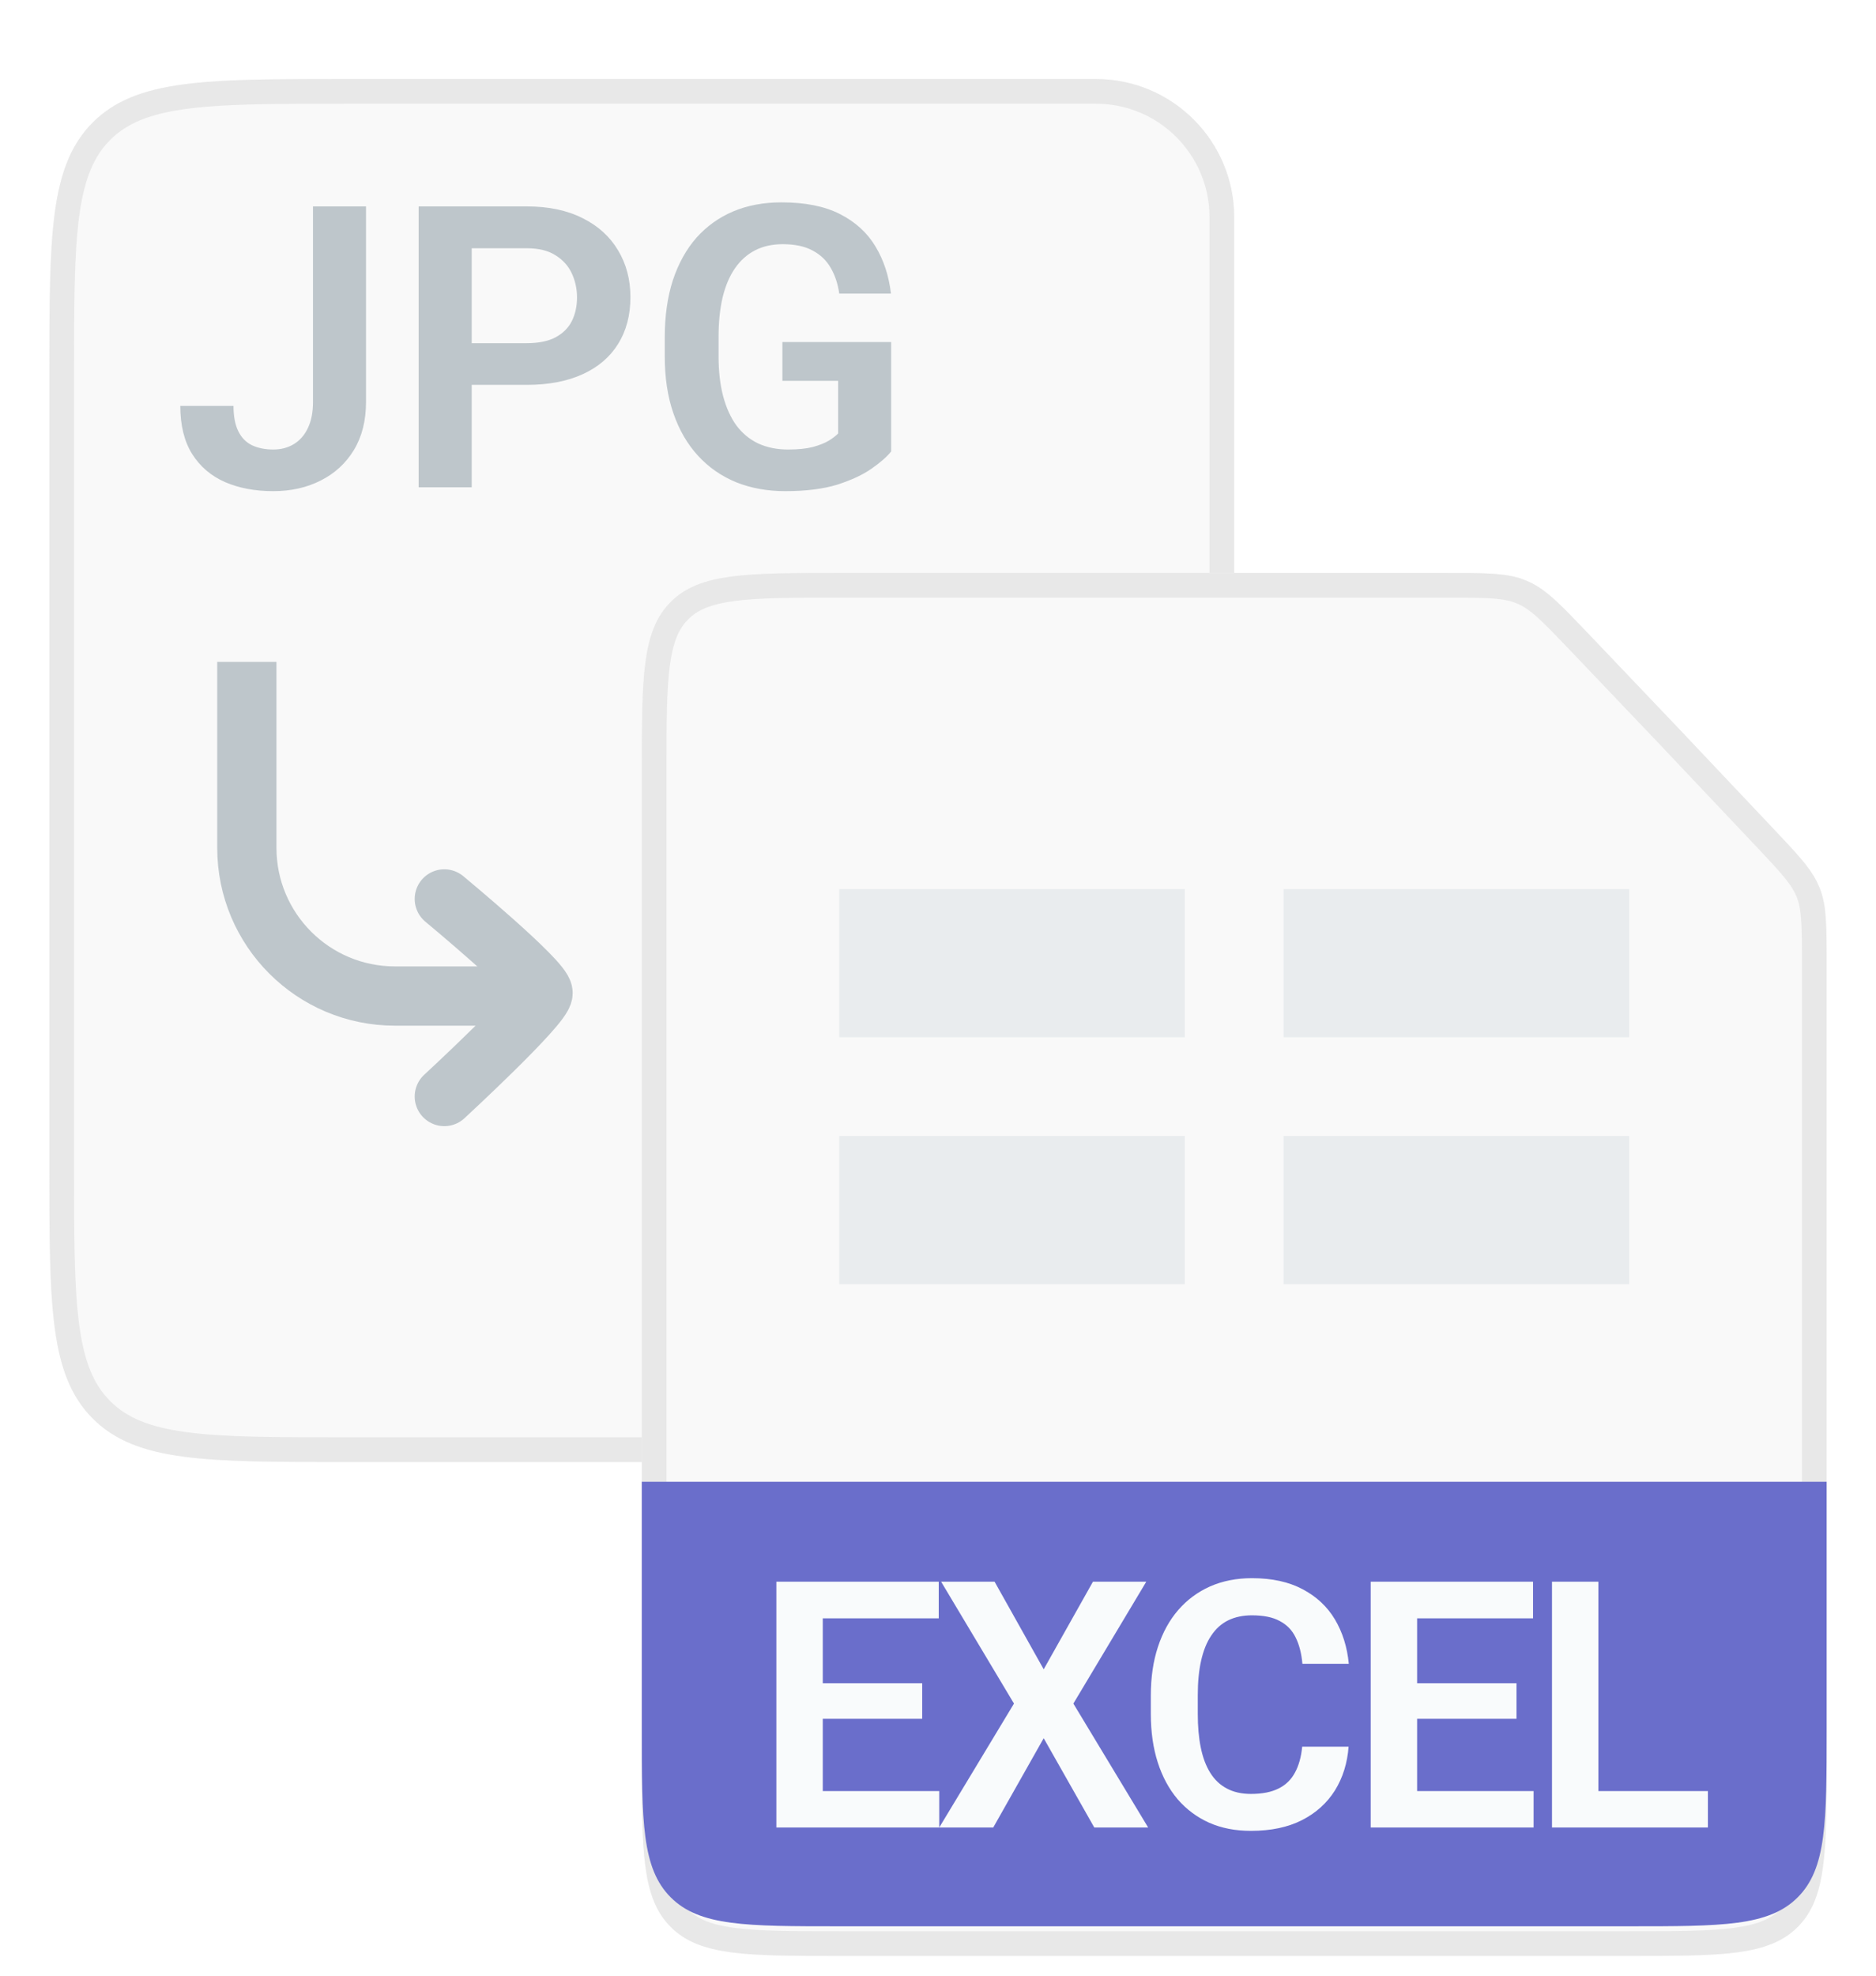 <svg width="38" height="40" viewBox="0 0 38 40" fill="none" xmlns="http://www.w3.org/2000/svg">
<g filter="url(#filter0_d_3379_7123)">
<path d="M1 7C1 4.172 1 2.757 1.879 1.879C2.757 1 4.172 1 7 1H22.2C23.746 1 25 2.254 25 3.8V6.898V23C25 25.828 25 27.243 24.121 28.121C23.243 29 21.828 29 19 29H7C4.172 29 2.757 29 1.879 28.121C1 27.243 1 25.828 1 23V7Z" fill="#F9F9F9"/>
<path d="M7 1.25H22.2C23.608 1.25 24.75 2.392 24.75 3.8V23C24.75 24.421 24.75 25.462 24.643 26.259C24.537 27.048 24.329 27.559 23.944 27.944C23.559 28.329 23.048 28.537 22.259 28.643C21.462 28.75 20.421 28.75 19 28.75H7C5.579 28.75 4.538 28.75 3.741 28.643C2.952 28.537 2.441 28.329 2.056 27.944C1.671 27.559 1.464 27.048 1.357 26.259C1.25 25.462 1.25 24.421 1.25 23V7C1.25 5.579 1.25 4.538 1.357 3.741C1.464 2.952 1.671 2.441 2.056 2.056C2.441 1.671 2.952 1.464 3.741 1.357C4.338 1.277 5.073 1.257 6.003 1.252L7 1.25Z" stroke="#E8E8E8" stroke-width="0.5"/>
</g>
<path d="M9.833 20.166L8 20.166C6.343 20.166 5 18.823 5 17.166L5 14" stroke="#BEC6CB" stroke-width="1.2" stroke-linecap="square" stroke-linejoin="round"/>
<path d="M9 22.2C9 22.2 11 20.356 11 20.105C11 19.854 9 18.2 9 18.2" stroke="#BEC6CB" stroke-width="1.2" stroke-linecap="round" stroke-linejoin="round"/>
<path d="M6.34 8.14V4.179H7.414V8.14C7.414 8.517 7.332 8.841 7.168 9.112C7.004 9.381 6.78 9.586 6.496 9.729C6.212 9.873 5.892 9.944 5.535 9.944C5.168 9.944 4.842 9.883 4.559 9.761C4.275 9.636 4.052 9.446 3.891 9.19C3.732 8.935 3.652 8.611 3.652 8.218H4.73C4.73 8.431 4.763 8.603 4.828 8.733C4.893 8.864 4.986 8.957 5.105 9.015C5.228 9.072 5.371 9.101 5.535 9.101C5.694 9.101 5.833 9.064 5.953 8.991C6.076 8.916 6.171 8.806 6.238 8.663C6.306 8.52 6.34 8.345 6.34 8.14ZM10.668 7.792H9.203V6.948H10.668C10.908 6.948 11.102 6.909 11.25 6.831C11.401 6.75 11.512 6.641 11.582 6.503C11.652 6.362 11.688 6.202 11.688 6.022C11.688 5.848 11.652 5.685 11.582 5.534C11.512 5.383 11.401 5.261 11.25 5.167C11.102 5.073 10.908 5.026 10.668 5.026H9.555V9.866H8.48V4.179H10.668C11.111 4.179 11.488 4.258 11.801 4.417C12.116 4.573 12.355 4.791 12.52 5.069C12.686 5.345 12.77 5.66 12.77 6.015C12.77 6.382 12.686 6.698 12.52 6.964C12.355 7.229 12.116 7.434 11.801 7.577C11.488 7.72 11.111 7.792 10.668 7.792ZM18.051 6.925V9.14C17.967 9.246 17.836 9.362 17.656 9.487C17.479 9.612 17.247 9.72 16.961 9.812C16.674 9.9 16.323 9.944 15.906 9.944C15.544 9.944 15.213 9.884 14.914 9.765C14.615 9.642 14.357 9.464 14.141 9.229C13.925 8.995 13.758 8.709 13.641 8.37C13.523 8.032 13.465 7.645 13.465 7.21V6.835C13.465 6.4 13.52 6.013 13.629 5.675C13.741 5.336 13.9 5.05 14.105 4.815C14.314 4.581 14.562 4.403 14.852 4.28C15.143 4.158 15.469 4.097 15.828 4.097C16.31 4.097 16.706 4.176 17.016 4.335C17.328 4.494 17.568 4.713 17.734 4.991C17.901 5.267 18.005 5.585 18.047 5.944H17C16.971 5.746 16.914 5.573 16.828 5.425C16.742 5.274 16.62 5.157 16.461 5.073C16.305 4.987 16.102 4.944 15.852 4.944C15.641 4.944 15.454 4.986 15.293 5.069C15.132 5.153 14.996 5.274 14.887 5.433C14.777 5.591 14.694 5.788 14.637 6.022C14.582 6.257 14.555 6.525 14.555 6.827V7.21C14.555 7.515 14.586 7.785 14.648 8.022C14.711 8.257 14.801 8.455 14.918 8.616C15.038 8.775 15.185 8.896 15.359 8.979C15.537 9.06 15.737 9.101 15.961 9.101C16.164 9.101 16.332 9.084 16.465 9.05C16.6 9.013 16.708 8.97 16.789 8.921C16.87 8.871 16.932 8.823 16.977 8.776V7.71H15.848V6.925H18.051Z" fill="#BEC6CB"/>
<g filter="url(#filter1_d_3379_7123)">
<path d="M13 15C13 13.114 13 12.172 13.586 11.586C14.172 11 15.114 11 17 11H29.289C30.134 11 30.556 11 30.934 11.162C31.311 11.323 31.602 11.629 32.185 12.241L34.095 14.246L35.907 16.162C36.447 16.734 36.717 17.019 36.858 17.375C37 17.731 37 18.124 37 18.91V35C37 36.886 37 37.828 36.414 38.414C35.828 39 34.886 39 33 39H17C15.114 39 14.172 39 13.586 38.414C13 37.828 13 36.886 13 35V15Z" fill="#F9F9F9"/>
<path d="M17 11.25H29.289C30.047 11.25 30.418 11.253 30.713 11.346L30.835 11.392C31.074 11.494 31.276 11.665 31.614 12.009L32.004 12.414L33.913 14.417V14.418L35.725 16.334C36.209 16.846 36.444 17.099 36.575 17.356L36.626 17.468C36.746 17.769 36.75 18.105 36.75 18.91V35C36.75 35.95 36.749 36.637 36.679 37.161C36.609 37.678 36.476 37.999 36.237 38.237C35.999 38.476 35.678 38.609 35.161 38.679C34.637 38.749 33.95 38.75 33 38.75H17C16.05 38.75 15.363 38.749 14.839 38.679C14.322 38.609 14.001 38.476 13.763 38.237C13.524 37.999 13.391 37.678 13.321 37.161C13.251 36.637 13.25 35.95 13.25 35V15C13.25 14.05 13.251 13.363 13.321 12.839C13.391 12.322 13.524 12.001 13.763 11.763C14.001 11.524 14.322 11.391 14.839 11.321C15.363 11.251 16.05 11.25 17 11.25Z" stroke="#E8E8E8" stroke-width="0.5"/>
</g>
<rect x="17" y="18" width="7" height="3" fill="#E9ECEE"/>
<rect x="26" y="18" width="7" height="3" fill="#E9ECEE"/>
<rect x="17" y="23" width="7" height="3" fill="#E9ECEE"/>
<rect x="26" y="23" width="7" height="3" fill="#E9ECEE"/>
<path d="M13 30H37V35C37 36.886 37 37.828 36.414 38.414C35.828 39 34.886 39 33 39H17C15.114 39 14.172 39 13.586 38.414C13 37.828 13 36.886 13 35V30Z" fill="#6A6ECB"/>
<path d="M19.025 36.262V37H16.379V36.262H19.025ZM16.666 32.023V37H15.726V32.023H16.666ZM18.68 34.078V34.799H16.379V34.078H18.68ZM19.015 32.023V32.765H16.379V32.023H19.015ZM20.146 32.023L21.141 33.797L22.139 32.023H23.219L21.742 34.491L23.257 37H22.166L21.141 35.192L20.119 37H19.025L20.539 34.491L19.063 32.023H20.146ZM26.377 35.363H27.317C27.292 35.696 27.2 35.991 27.041 36.248C26.881 36.503 26.659 36.704 26.374 36.85C26.089 36.995 25.744 37.068 25.338 37.068C25.026 37.068 24.745 37.014 24.494 36.904C24.246 36.793 24.033 36.634 23.855 36.429C23.68 36.222 23.545 35.974 23.452 35.684C23.358 35.392 23.311 35.065 23.311 34.703V34.324C23.311 33.961 23.359 33.634 23.455 33.343C23.551 33.051 23.688 32.803 23.865 32.598C24.045 32.39 24.261 32.231 24.511 32.119C24.764 32.008 25.047 31.952 25.359 31.952C25.765 31.952 26.107 32.027 26.388 32.177C26.668 32.325 26.886 32.529 27.041 32.789C27.195 33.049 27.289 33.347 27.321 33.685H26.381C26.363 33.475 26.317 33.297 26.244 33.151C26.174 33.005 26.066 32.895 25.923 32.82C25.782 32.742 25.594 32.704 25.359 32.704C25.177 32.704 25.016 32.738 24.877 32.806C24.74 32.874 24.626 32.977 24.535 33.114C24.444 33.248 24.376 33.417 24.33 33.62C24.285 33.82 24.262 34.053 24.262 34.317V34.703C24.262 34.956 24.282 35.183 24.323 35.383C24.364 35.584 24.428 35.754 24.515 35.893C24.601 36.032 24.713 36.138 24.85 36.21C24.986 36.283 25.149 36.32 25.338 36.32C25.569 36.32 25.755 36.283 25.899 36.21C26.045 36.138 26.155 36.03 26.23 35.889C26.308 35.748 26.357 35.572 26.377 35.363ZM31.064 36.262V37H28.418V36.262H31.064ZM28.705 32.023V37H27.765V32.023H28.705ZM30.718 34.078V34.799H28.418V34.078H30.718ZM31.053 32.023V32.765H28.418V32.023H31.053ZM34.595 36.262V37H32.093V36.262H34.595ZM32.377 32.023V37H31.437V32.023H32.377Z" fill="#F9FBFC"/>
<defs>
<filter id="filter0_d_3379_7123" x="0" y="0.6" width="26" height="30" filterUnits="userSpaceOnUse" color-interpolation-filters="sRGB">
<feFlood flood-opacity="0" result="BackgroundImageFix"/>
<feColorMatrix in="SourceAlpha" type="matrix" values="0 0 0 0 0 0 0 0 0 0 0 0 0 0 0 0 0 0 127 0" result="hardAlpha"/>
<feOffset dy="0.6"/>
<feGaussianBlur stdDeviation="0.5"/>
<feComposite in2="hardAlpha" operator="out"/>
<feColorMatrix type="matrix" values="0 0 0 0 0.733 0 0 0 0 0.733 0 0 0 0 0.733 0 0 0 0.8 0"/>
<feBlend mode="normal" in2="BackgroundImageFix" result="effect1_dropShadow_3379_7123"/>
<feBlend mode="normal" in="SourceGraphic" in2="effect1_dropShadow_3379_7123" result="shape"/>
</filter>
<filter id="filter1_d_3379_7123" x="12.4" y="11" width="25.2" height="29.2" filterUnits="userSpaceOnUse" color-interpolation-filters="sRGB">
<feFlood flood-opacity="0" result="BackgroundImageFix"/>
<feColorMatrix in="SourceAlpha" type="matrix" values="0 0 0 0 0 0 0 0 0 0 0 0 0 0 0 0 0 0 127 0" result="hardAlpha"/>
<feOffset dy="0.6"/>
<feGaussianBlur stdDeviation="0.3"/>
<feComposite in2="hardAlpha" operator="out"/>
<feColorMatrix type="matrix" values="0 0 0 0 0.733 0 0 0 0 0.733 0 0 0 0 0.733 0 0 0 0.8 0"/>
<feBlend mode="normal" in2="BackgroundImageFix" result="effect1_dropShadow_3379_7123"/>
<feBlend mode="normal" in="SourceGraphic" in2="effect1_dropShadow_3379_7123" result="shape"/>
</filter>
</defs>
</svg>
